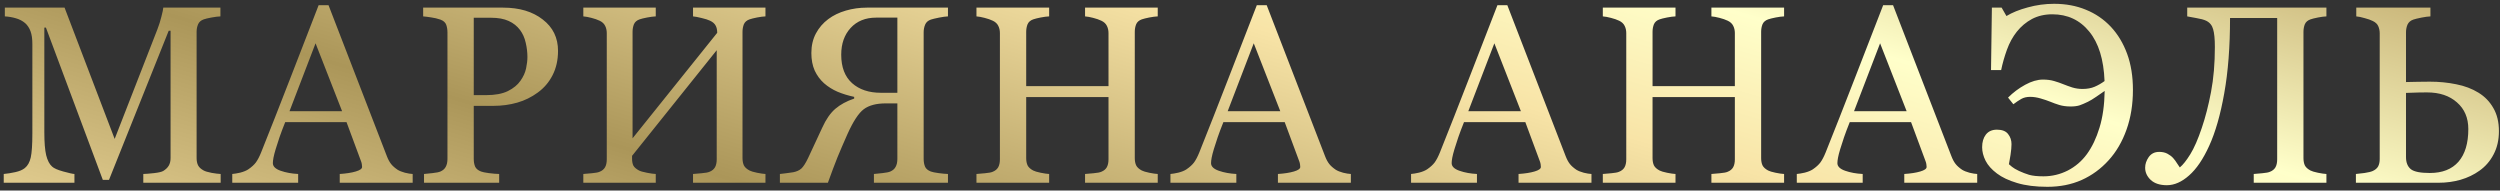 <?xml version="1.0" encoding="UTF-8"?> <svg xmlns="http://www.w3.org/2000/svg" width="643" height="49" viewBox="0 0 643 49" fill="none"><rect x="0" y="0" width="643" height="49" fill="#333333" stroke="none"/> <path d="M56.756 47H36.856V44.747C37.575 44.725 38.495 44.651 39.617 44.524C40.76 44.398 41.542 44.218 41.965 43.985C42.621 43.583 43.097 43.128 43.394 42.62C43.711 42.091 43.87 41.435 43.87 40.652V7.898H43.394L28.032 46.27H26.445L11.814 7.105H11.402V33.987C11.402 36.59 11.56 38.568 11.878 39.922C12.216 41.276 12.724 42.25 13.401 42.842C13.867 43.287 14.829 43.71 16.289 44.112C17.749 44.514 18.701 44.725 19.146 44.747V47H0.96V44.747C1.912 44.662 2.906 44.503 3.943 44.27C5.001 44.038 5.816 43.689 6.387 43.223C7.127 42.631 7.635 41.721 7.91 40.494C8.185 39.266 8.323 37.214 8.323 34.336V11.294C8.323 9.961 8.164 8.872 7.847 8.025C7.529 7.179 7.075 6.491 6.482 5.962C5.826 5.391 5.022 4.968 4.07 4.693C3.118 4.418 2.176 4.259 1.245 4.217V1.963H16.607L29.492 35.733L40.506 7.486C40.908 6.449 41.246 5.37 41.521 4.249C41.817 3.106 41.976 2.344 41.997 1.963H56.692V4.217C56.1 4.238 55.338 4.333 54.407 4.502C53.497 4.672 52.831 4.83 52.407 4.979C51.688 5.232 51.201 5.656 50.947 6.248C50.694 6.84 50.567 7.486 50.567 8.184V40.652C50.567 41.393 50.694 42.017 50.947 42.525C51.201 43.033 51.688 43.477 52.407 43.858C52.788 44.069 53.465 44.27 54.439 44.461C55.412 44.63 56.184 44.725 56.756 44.747V47ZM106.139 47H87.382V44.747C89.032 44.641 90.397 44.429 91.476 44.112C92.576 43.794 93.126 43.403 93.126 42.938C93.126 42.747 93.105 42.514 93.063 42.239C93.021 41.964 92.957 41.721 92.872 41.509L89.127 31.416H73.353C72.761 32.898 72.274 34.188 71.893 35.289C71.534 36.389 71.206 37.404 70.91 38.335C70.635 39.245 70.444 39.986 70.338 40.557C70.233 41.128 70.18 41.594 70.18 41.954C70.18 42.8 70.846 43.456 72.179 43.921C73.512 44.387 75.014 44.662 76.686 44.747V47H59.738V44.747C60.288 44.704 60.975 44.588 61.801 44.398C62.626 44.186 63.303 43.911 63.832 43.572C64.678 43.001 65.334 42.408 65.8 41.795C66.265 41.16 66.72 40.293 67.164 39.192C69.428 33.543 71.925 27.195 74.655 20.149C77.384 13.104 79.817 6.83 81.954 1.329H84.493L99.506 40.176C99.823 41.002 100.183 41.668 100.585 42.176C100.987 42.684 101.548 43.181 102.267 43.667C102.754 43.964 103.388 44.218 104.171 44.429C104.954 44.62 105.61 44.725 106.139 44.747V47ZM87.985 28.592L81.161 11.136L74.464 28.592H87.985ZM143.525 13.072C143.525 15.42 143.06 17.505 142.129 19.324C141.219 21.123 139.95 22.614 138.32 23.799C136.712 24.984 134.946 25.852 133.02 26.402C131.095 26.952 129.053 27.227 126.895 27.227H121.848V40.874C121.848 41.615 121.965 42.271 122.197 42.842C122.451 43.392 122.959 43.816 123.721 44.112C124.102 44.26 124.768 44.398 125.72 44.524C126.694 44.651 127.582 44.725 128.386 44.747V47H109.058V44.747C109.566 44.704 110.295 44.63 111.248 44.524C112.221 44.419 112.898 44.281 113.279 44.112C113.914 43.837 114.369 43.435 114.644 42.906C114.94 42.377 115.088 41.7 115.088 40.874V8.375C115.088 7.634 114.982 6.967 114.771 6.375C114.559 5.783 114.062 5.338 113.279 5.042C112.475 4.767 111.671 4.577 110.867 4.471C110.084 4.344 109.407 4.259 108.836 4.217V1.963H129.402C133.591 1.963 136.987 2.979 139.59 5.01C142.214 7.02 143.525 9.708 143.525 13.072ZM133.877 20.752C134.596 19.737 135.073 18.689 135.305 17.61C135.538 16.51 135.654 15.526 135.654 14.659C135.654 13.453 135.506 12.225 135.21 10.977C134.935 9.729 134.448 8.639 133.75 7.708C133.01 6.714 132.036 5.941 130.83 5.391C129.624 4.841 128.122 4.566 126.323 4.566H121.848V24.466H125.086C127.371 24.466 129.222 24.117 130.64 23.419C132.079 22.699 133.158 21.81 133.877 20.752ZM196.876 47H178.246V44.747C178.754 44.704 179.494 44.641 180.468 44.556C181.462 44.471 182.139 44.345 182.499 44.175C183.134 43.921 183.599 43.541 183.895 43.033C184.192 42.504 184.34 41.827 184.34 41.002V12.913L162.567 40.081V40.811C162.567 41.552 162.684 42.155 162.916 42.62C163.17 43.065 163.657 43.477 164.376 43.858C164.736 44.048 165.402 44.239 166.376 44.429C167.349 44.62 168.111 44.725 168.661 44.747V47H150.031V44.747C150.538 44.704 151.268 44.641 152.22 44.556C153.194 44.471 153.86 44.345 154.22 44.175C154.855 43.921 155.32 43.541 155.616 43.033C155.913 42.504 156.061 41.827 156.061 41.002V8.501C156.061 7.824 155.923 7.211 155.648 6.661C155.373 6.089 154.897 5.645 154.22 5.328C153.649 5.053 152.95 4.809 152.125 4.598C151.321 4.386 150.623 4.259 150.031 4.217V1.963H168.661V4.217C168.068 4.238 167.328 4.333 166.439 4.502C165.572 4.672 164.926 4.83 164.503 4.979C163.784 5.232 163.297 5.656 163.043 6.248C162.81 6.84 162.694 7.486 162.694 8.184V35.574L184.467 8.438C184.467 7.676 184.329 7.052 184.054 6.565C183.779 6.058 183.303 5.645 182.626 5.328C182.097 5.074 181.367 4.841 180.436 4.629C179.505 4.397 178.775 4.259 178.246 4.217V1.963H196.876V4.217C196.284 4.238 195.554 4.333 194.686 4.502C193.84 4.672 193.205 4.83 192.782 4.979C192.063 5.232 191.576 5.656 191.322 6.248C191.089 6.84 190.973 7.486 190.973 8.184V40.652C190.973 41.393 191.089 42.017 191.322 42.525C191.576 43.033 192.063 43.477 192.782 43.858C193.142 44.048 193.776 44.239 194.686 44.429C195.617 44.62 196.347 44.725 196.876 44.747V47ZM243.816 47H224.773V44.747C225.281 44.704 226.011 44.63 226.963 44.524C227.936 44.419 228.613 44.281 228.994 44.112C229.629 43.837 230.084 43.435 230.359 42.906C230.655 42.377 230.803 41.7 230.803 40.874V26.592H227.82C225.387 26.592 223.503 27.09 222.17 28.084C220.837 29.078 219.43 31.226 217.949 34.527C216.997 36.664 216.151 38.632 215.41 40.43C214.691 42.229 213.866 44.419 212.935 47H200.588V44.747C201.075 44.683 201.615 44.62 202.207 44.556C202.821 44.493 203.424 44.408 204.016 44.302C204.884 44.133 205.582 43.816 206.111 43.35C206.64 42.863 207.222 41.954 207.856 40.621C208.407 39.415 209.052 38.029 209.792 36.463C210.533 34.897 211.104 33.67 211.506 32.781C212.458 30.686 213.569 29.089 214.839 27.989C216.13 26.889 217.748 26.01 219.695 25.355V24.91C218.193 24.593 216.775 24.159 215.442 23.609C214.13 23.038 212.966 22.308 211.951 21.419C210.935 20.509 210.131 19.419 209.539 18.15C208.967 16.859 208.682 15.357 208.682 13.643C208.682 11.739 209.073 10.057 209.856 8.597C210.639 7.137 211.697 5.91 213.03 4.915C214.299 3.963 215.802 3.233 217.537 2.725C219.272 2.217 221.081 1.963 222.964 1.963H243.816V4.217C243.223 4.238 242.451 4.344 241.499 4.534C240.547 4.725 239.849 4.894 239.404 5.042C238.685 5.296 238.198 5.73 237.944 6.343C237.69 6.957 237.563 7.613 237.563 8.311V40.874C237.563 41.615 237.68 42.271 237.913 42.842C238.145 43.392 238.643 43.816 239.404 44.112C239.785 44.26 240.452 44.398 241.404 44.524C242.356 44.651 243.16 44.725 243.816 44.747V47ZM230.803 23.863V4.534H225.344C222.594 4.534 220.404 5.423 218.774 7.2C217.166 8.956 216.362 11.242 216.362 14.056C216.362 17.272 217.293 19.716 219.155 21.387C221.017 23.038 223.482 23.863 226.55 23.863H230.803ZM297.77 47H279.076V44.747C279.584 44.704 280.314 44.641 281.266 44.556C282.239 44.471 282.906 44.345 283.265 44.175C283.9 43.921 284.366 43.541 284.662 43.033C284.958 42.504 285.106 41.827 285.106 41.002V24.974H263.937V40.652C263.937 41.393 264.053 42.017 264.286 42.525C264.54 43.033 265.026 43.477 265.746 43.858C266.105 44.048 266.74 44.239 267.65 44.429C268.581 44.62 269.311 44.725 269.84 44.747V47H251.146V44.747C251.654 44.704 252.384 44.641 253.336 44.556C254.309 44.471 254.976 44.345 255.336 44.175C255.97 43.921 256.436 43.541 256.732 43.033C257.028 42.504 257.176 41.827 257.176 41.002V8.501C257.176 7.824 257.039 7.211 256.764 6.661C256.489 6.089 256.013 5.645 255.336 5.328C254.764 5.053 254.066 4.809 253.241 4.598C252.437 4.386 251.739 4.259 251.146 4.217V1.963H269.84V4.217C269.248 4.238 268.518 4.333 267.65 4.502C266.804 4.672 266.169 4.83 265.746 4.979C265.026 5.232 264.54 5.656 264.286 6.248C264.053 6.84 263.937 7.486 263.937 8.184V22.149H285.106V8.501C285.106 7.824 284.969 7.211 284.694 6.661C284.418 6.089 283.942 5.645 283.265 5.328C282.694 5.053 281.996 4.809 281.171 4.598C280.367 4.386 279.668 4.259 279.076 4.217V1.963H297.77V4.217C297.177 4.238 296.447 4.333 295.58 4.502C294.733 4.672 294.099 4.83 293.675 4.979C292.956 5.232 292.469 5.656 292.216 6.248C291.983 6.84 291.866 7.486 291.866 8.184V40.652C291.866 41.393 291.983 42.017 292.216 42.525C292.469 43.033 292.956 43.477 293.675 43.858C294.035 44.048 294.67 44.239 295.58 44.429C296.511 44.62 297.241 44.725 297.77 44.747V47ZM347.439 47H328.682V44.747C330.332 44.641 331.697 44.429 332.776 44.112C333.876 43.794 334.426 43.403 334.426 42.938C334.426 42.747 334.405 42.514 334.363 42.239C334.32 41.964 334.257 41.721 334.172 41.509L330.427 31.416H314.653C314.061 32.898 313.574 34.188 313.193 35.289C312.834 36.389 312.506 37.404 312.209 38.335C311.934 39.245 311.744 39.986 311.638 40.557C311.532 41.128 311.479 41.594 311.479 41.954C311.479 42.8 312.146 43.456 313.479 43.921C314.812 44.387 316.314 44.662 317.986 44.747V47H301.037V44.747C301.588 44.704 302.275 44.588 303.1 44.398C303.926 44.186 304.603 43.911 305.132 43.572C305.978 43.001 306.634 42.408 307.099 41.795C307.565 41.16 308.02 40.293 308.464 39.192C310.728 33.543 313.225 27.195 315.954 20.149C318.684 13.104 321.117 6.83 323.254 1.329H325.793L340.806 40.176C341.123 41.002 341.483 41.668 341.885 42.176C342.287 42.684 342.847 43.181 343.567 43.667C344.053 43.964 344.688 44.218 345.471 44.429C346.254 44.62 346.91 44.725 347.439 44.747V47ZM329.285 28.592L322.461 11.136L315.764 28.592H329.285ZM409.326 47H390.569V44.747C392.219 44.641 393.584 44.429 394.663 44.112C395.763 43.794 396.313 43.403 396.313 42.938C396.313 42.747 396.292 42.514 396.25 42.239C396.207 41.964 396.144 41.721 396.059 41.509L392.314 31.416H376.54C375.948 32.898 375.461 34.188 375.08 35.289C374.721 36.389 374.393 37.404 374.096 38.335C373.821 39.245 373.631 39.986 373.525 40.557C373.419 41.128 373.366 41.594 373.366 41.954C373.366 42.8 374.033 43.456 375.366 43.921C376.699 44.387 378.201 44.662 379.873 44.747V47H362.925V44.747C363.475 44.704 364.162 44.588 364.988 44.398C365.813 44.186 366.49 43.911 367.019 43.572C367.865 43.001 368.521 42.408 368.987 41.795C369.452 41.16 369.907 40.293 370.351 39.192C372.615 33.543 375.112 27.195 377.842 20.149C380.571 13.104 383.004 6.83 385.141 1.329H387.68L402.693 40.176C403.01 41.002 403.37 41.668 403.772 42.176C404.174 42.684 404.734 43.181 405.454 43.667C405.941 43.964 406.575 44.218 407.358 44.429C408.141 44.62 408.797 44.725 409.326 44.747V47ZM391.172 28.592L384.348 11.136L377.651 28.592H391.172ZM458.868 47H440.174V44.747C440.682 44.704 441.412 44.641 442.364 44.556C443.338 44.471 444.004 44.345 444.364 44.175C444.999 43.921 445.464 43.541 445.76 43.033C446.056 42.504 446.205 41.827 446.205 41.002V24.974H425.035V40.652C425.035 41.393 425.152 42.017 425.384 42.525C425.638 43.033 426.125 43.477 426.844 43.858C427.204 44.048 427.839 44.239 428.749 44.429C429.68 44.62 430.41 44.725 430.938 44.747V47H412.245V44.747C412.752 44.704 413.482 44.641 414.435 44.556C415.408 44.471 416.074 44.345 416.434 44.175C417.069 43.921 417.534 43.541 417.831 43.033C418.127 42.504 418.275 41.827 418.275 41.002V8.501C418.275 7.824 418.137 7.211 417.862 6.661C417.587 6.089 417.111 5.645 416.434 5.328C415.863 5.053 415.165 4.809 414.339 4.598C413.535 4.386 412.837 4.259 412.245 4.217V1.963H430.938V4.217C430.346 4.238 429.616 4.333 428.749 4.502C427.902 4.672 427.267 4.83 426.844 4.979C426.125 5.232 425.638 5.656 425.384 6.248C425.152 6.84 425.035 7.486 425.035 8.184V22.149H446.205V8.501C446.205 7.824 446.067 7.211 445.792 6.661C445.517 6.089 445.041 5.645 444.364 5.328C443.792 5.053 443.094 4.809 442.269 4.598C441.465 4.386 440.767 4.259 440.174 4.217V1.963H458.868V4.217C458.276 4.238 457.546 4.333 456.678 4.502C455.832 4.672 455.197 4.83 454.774 4.979C454.055 5.232 453.568 5.656 453.314 6.248C453.081 6.84 452.965 7.486 452.965 8.184V40.652C452.965 41.393 453.081 42.017 453.314 42.525C453.568 43.033 454.055 43.477 454.774 43.858C455.134 44.048 455.768 44.239 456.678 44.429C457.609 44.62 458.339 44.725 458.868 44.747V47ZM508.537 47H489.78V44.747C491.43 44.641 492.795 44.429 493.874 44.112C494.974 43.794 495.525 43.403 495.525 42.938C495.525 42.747 495.503 42.514 495.461 42.239C495.419 41.964 495.355 41.721 495.271 41.509L491.526 31.416H475.752C475.159 32.898 474.673 34.188 474.292 35.289C473.932 36.389 473.604 37.404 473.308 38.335C473.033 39.245 472.842 39.986 472.737 40.557C472.631 41.128 472.578 41.594 472.578 41.954C472.578 42.8 473.244 43.456 474.577 43.921C475.91 44.387 477.413 44.662 479.084 44.747V47H462.136V44.747C462.686 44.704 463.374 44.588 464.199 44.398C465.024 44.186 465.701 43.911 466.23 43.572C467.077 43.001 467.732 42.408 468.198 41.795C468.663 41.16 469.118 40.293 469.563 39.192C471.827 33.543 474.323 27.195 477.053 20.149C479.782 13.104 482.216 6.83 484.353 1.329H486.892L501.904 40.176C502.221 41.002 502.581 41.668 502.983 42.176C503.385 42.684 503.946 43.181 504.665 43.667C505.152 43.964 505.787 44.218 506.57 44.429C507.352 44.62 508.008 44.725 508.537 44.747V47ZM490.383 28.592L483.559 11.136L476.862 28.592H490.383ZM548.59 23.133C548.59 26.857 548.04 30.263 546.939 33.352C545.839 36.442 544.305 39.065 542.337 41.224C540.348 43.424 538.031 45.117 535.387 46.302C532.763 47.465 529.832 48.047 526.595 48.047C523.548 48.047 520.946 47.719 518.787 47.063C516.65 46.429 514.926 45.614 513.614 44.62C512.26 43.604 511.287 42.514 510.694 41.351C510.102 40.166 509.806 39.002 509.806 37.859C509.806 36.526 510.123 35.447 510.758 34.622C511.414 33.776 512.366 33.352 513.614 33.352C514.947 33.352 515.899 33.723 516.471 34.463C517.063 35.204 517.359 36.072 517.359 37.066C517.359 37.806 517.275 38.737 517.105 39.859C516.936 40.98 516.799 41.774 516.693 42.239C516.841 42.366 517.105 42.588 517.486 42.906C517.867 43.223 518.481 43.583 519.327 43.985C520.152 44.366 521.009 44.694 521.898 44.969C522.808 45.223 524.035 45.35 525.579 45.35C527.78 45.35 529.864 44.852 531.832 43.858C533.8 42.842 535.439 41.435 536.751 39.637C538.106 37.775 539.185 35.511 539.989 32.845C540.814 30.179 541.258 27.026 541.322 23.387C540.729 23.81 540.01 24.307 539.163 24.878C538.338 25.45 537.619 25.884 537.005 26.18C536.18 26.582 535.461 26.889 534.847 27.1C534.233 27.291 533.482 27.386 532.594 27.386C531.493 27.386 530.52 27.259 529.674 27.005C528.849 26.751 528.055 26.465 527.293 26.148C526.616 25.873 525.802 25.598 524.849 25.323C523.918 25.048 523.019 24.91 522.152 24.91C521.263 24.91 520.501 25.09 519.867 25.45C519.232 25.809 518.555 26.264 517.835 26.814L516.471 25.101C517.782 23.789 519.253 22.689 520.882 21.8C522.511 20.911 524.035 20.467 525.453 20.467C526.532 20.467 527.494 20.594 528.341 20.848C529.208 21.102 530.002 21.377 530.721 21.673C531.398 21.948 532.16 22.223 533.006 22.498C533.853 22.752 534.72 22.879 535.609 22.879C536.815 22.879 537.862 22.689 538.751 22.308C539.64 21.927 540.486 21.44 541.29 20.848C541.078 15.304 539.766 11.062 537.354 8.121C534.942 5.158 531.779 3.677 527.865 3.677C525.897 3.677 524.151 4.079 522.628 4.883C521.126 5.687 519.824 6.777 518.724 8.152C517.666 9.485 516.82 11.03 516.185 12.786C515.55 14.542 515.053 16.288 514.693 18.023H512.091L512.313 1.963H514.82L516.058 4.122C517.518 3.233 519.348 2.492 521.549 1.9C523.77 1.286 526.024 0.979 528.309 0.979C531.314 0.979 534.043 1.487 536.497 2.503C538.952 3.497 541.089 4.957 542.909 6.883C544.707 8.808 546.104 11.125 547.098 13.834C548.092 16.542 548.59 19.642 548.59 23.133ZM567.409 5.328C566.838 5.053 565.97 4.82 564.807 4.629C563.664 4.418 562.913 4.28 562.553 4.217V1.963H598.354V4.217C597.762 4.238 597.032 4.333 596.164 4.502C595.318 4.672 594.683 4.83 594.26 4.979C593.54 5.232 593.054 5.656 592.8 6.248C592.567 6.84 592.451 7.486 592.451 8.184V40.652C592.451 41.393 592.567 42.017 592.8 42.525C593.054 43.033 593.54 43.477 594.26 43.858C594.62 44.048 595.254 44.239 596.164 44.429C597.095 44.62 597.825 44.725 598.354 44.747V47H579.66V44.747C580.168 44.704 580.898 44.641 581.85 44.556C582.823 44.471 583.49 44.345 583.85 44.175C584.484 43.921 584.95 43.541 585.246 43.033C585.542 42.504 585.69 41.827 585.69 41.002V4.629H573.566C573.566 12.014 573.069 18.467 572.075 23.99C571.101 29.491 569.811 33.998 568.203 37.51C566.658 40.917 564.934 43.456 563.029 45.127C561.146 46.799 559.242 47.635 557.316 47.635C555.539 47.635 554.164 47.19 553.19 46.302C552.217 45.392 551.731 44.334 551.731 43.128C551.731 42.197 552.037 41.287 552.651 40.398C553.286 39.51 554.185 39.065 555.349 39.065C556.174 39.065 556.883 39.224 557.475 39.541C558.068 39.859 558.554 40.229 558.935 40.652C559.316 41.075 559.644 41.52 559.919 41.985C560.215 42.43 560.459 42.789 560.649 43.065C561.453 42.408 562.352 41.276 563.347 39.669C564.341 38.06 565.325 35.807 566.298 32.908C567.229 30.179 568.023 27.09 568.679 23.641C569.335 20.192 569.663 16.33 569.663 12.056C569.663 10.025 569.515 8.512 569.218 7.518C568.943 6.502 568.34 5.772 567.409 5.328ZM634.852 33.194C634.852 30.316 633.879 28.031 631.932 26.338C630.006 24.625 627.446 23.768 624.251 23.768C622.791 23.768 621.628 23.789 620.76 23.831C619.914 23.852 619.268 23.873 618.824 23.895V40.398C618.824 41.795 619.237 42.832 620.062 43.509C620.887 44.165 622.516 44.493 624.95 44.493C628.166 44.493 630.62 43.53 632.313 41.605C634.006 39.658 634.852 36.854 634.852 33.194ZM642.723 33.733C642.723 35.997 642.268 37.986 641.358 39.7C640.47 41.414 639.263 42.81 637.74 43.89C636.301 44.926 634.672 45.709 632.852 46.238C631.054 46.746 629.192 47 627.266 47H605.938V44.747C606.446 44.704 607.187 44.62 608.16 44.493C609.133 44.345 609.832 44.175 610.255 43.985C610.911 43.689 611.376 43.297 611.651 42.81C611.926 42.303 612.064 41.657 612.064 40.874V8.628C612.064 7.909 611.937 7.274 611.683 6.724C611.45 6.174 610.974 5.73 610.255 5.391C609.768 5.137 609.08 4.894 608.192 4.661C607.324 4.407 606.605 4.259 606.034 4.217V1.963H625.108V4.217C624.516 4.238 623.733 4.344 622.76 4.534C621.807 4.725 621.12 4.894 620.697 5.042C619.977 5.296 619.48 5.73 619.205 6.343C618.951 6.957 618.824 7.613 618.824 8.311V21.102C619.861 21.08 620.898 21.059 621.934 21.038C622.971 21.017 623.976 21.006 624.95 21.006C627.34 21.006 629.604 21.229 631.742 21.673C633.9 22.096 635.804 22.815 637.454 23.831C639.084 24.826 640.364 26.148 641.295 27.798C642.247 29.428 642.723 31.406 642.723 33.733Z" fill="url(#paint0_linear_580_7022)"></path> <defs> <linearGradient id="paint0_linear_580_7022" x1="634.763" y1="-15.979" x2="563.933" y2="226.208" gradientUnits="userSpaceOnUse"> <stop offset="0.063" stop-color="#C6B174"></stop> <stop offset="0.282" stop-color="#FFFFCA"></stop> <stop offset="0.434" stop-color="#F8E4A7"></stop> <stop offset="0.733" stop-color="#AB9659"></stop> <stop offset="1" stop-color="#EDD89B"></stop> </linearGradient> </defs> </svg> 